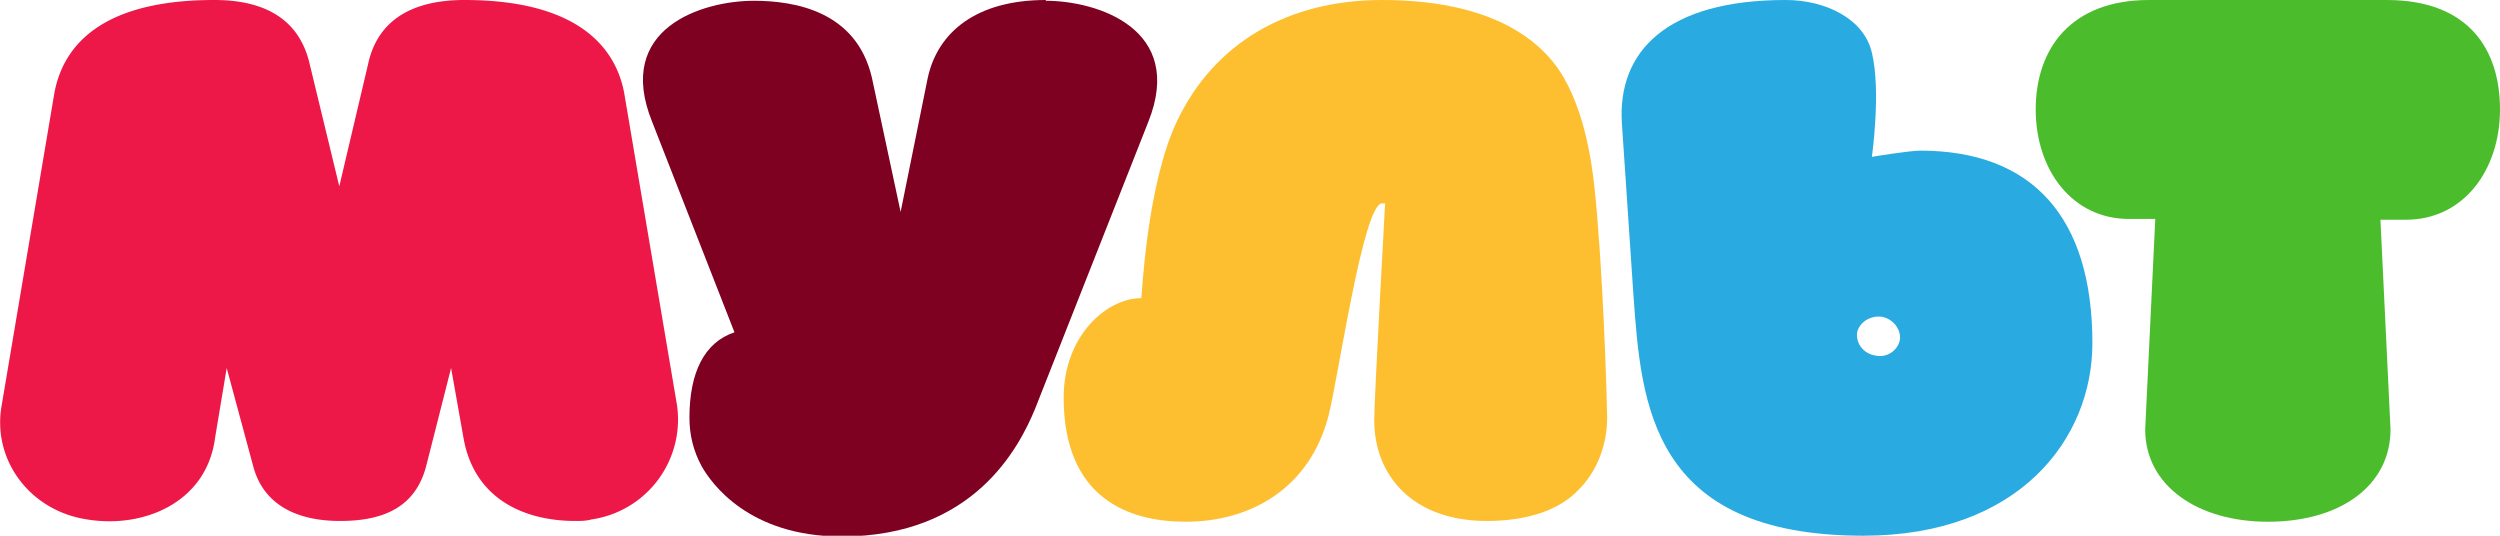 <svg width="322" height="69" viewBox="0 0 322 69" fill="none" xmlns="http://www.w3.org/2000/svg"><path d="M80.4 12C79.4 6.6 75 0 59.8 0c-5.4 0-11 1.7-12.4 8.3L43.7 24 39.9 8.3C38.4 1.7 33 0 27.6 0 12.2 0 8 6.6 7 12L.2 52.3c-1.2 7 3.7 13.5 11 14.6 7.2 1.2 15.4-2.1 16.5-10.5l1.5-9L32.6 60c1.3 5 5.6 7.1 11.2 7.1 5.5 0 9.7-1.7 11.1-7.1l3.2-12.6 1.6 9c1.4 8 8 10.7 14.4 10.7.7 0 1.4 0 2.1-.2a13 13 0 0 0 11-14.7L80.4 12Z" fill="#ED1847"/><path d="M307.4 0h-30.6c-10.1 0-14.6 6.3-14.6 14.1s4.7 14.1 12 14.1h3.4l-1.3 27.1c0 7.3 6.8 11.9 15.8 11.9 9.4 0 15.8-4.7 15.8-11.9l-1.3-27h3.3c7.4 0 12.1-6.4 12.1-14.2C322 6.3 317.9 0 307.4 0Z" fill="#4BBD2D"/><path d="M134.7 0c-8.9 0-13.9 4.1-15.2 10L116 27.3 112.3 10c-2-8.6-10-9.9-15.2-9.9-6.6 0-18 3.5-13.1 15.6l10.6 27.1c-3.9 1.3-5.8 5.2-5.8 11 0 2.2.5 4.3 1.6 6.3 1.2 2.1 6 9 18 9 17.1 0 22.9-11.6 24.9-16.4l14.6-37c4.8-12-6.6-15.6-13.2-15.6Z" fill="#7E0122"/><path d="M201.3 9.8C198.2 4.6 191.3 0 178 0c-12.1 0-21.6 5.5-26.4 15.6-3.9 8.2-4.5 22.3-4.6 22.8-4.5 0-10 4.9-10 12.8 0 13 8.4 16 15.7 16 8.5 0 16-4.4 18.4-13.6 1.3-5.1 4.5-27.4 6.9-27.4h.4S177 51.4 177 54.1c0 7.2 5 13 14.5 13 5.2 0 9.3-1.4 11.7-3.9 2.5-2.4 3.8-5.9 3.8-9.4 0-.5-.3-14-1.3-26.2-.4-4.5-1-12-4.4-17.8Z" fill="#FDBF2F"/><path d="M247.4 19.4c-1.5 0-6.3.8-6.3.8s1.2-8.5 0-13.4c-1-4.4-6-6.8-11.1-6.8-15.3 0-21.7 6.6-21.1 15.9l1.5 22.3C211.4 52 212.6 69 240 69c20.1 0 29.5-12.5 29.5-24.8 0-16.2-7.7-24.8-22.2-24.8Zm-2.7 24.4c-.3 1.4-1.7 2.3-3.1 2-1.5-.2-2.6-1.5-2.4-3 .3-1.3 1.7-2.2 3.2-2 1.5.3 2.5 1.7 2.3 3Z" fill="#29ABE2"/></svg>